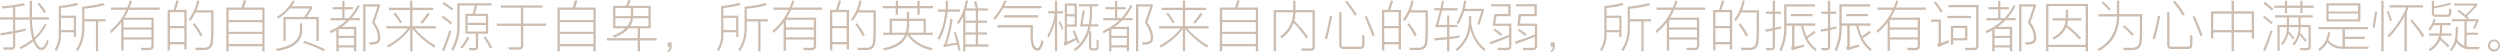 <?xml version="1.0" encoding="UTF-8"?> <svg xmlns="http://www.w3.org/2000/svg" viewBox="0 0 1913.69 39.94"> <defs> <style>.cls-1{fill:#ccbdb0;}</style> </defs> <title>资源 54</title> <g id="图层_2" data-name="图层 2"> <g id="图层_1-2" data-name="图层 1"> <path class="cls-1" d="M1.39,4.79A125,125,0,0,0,18.27,2.44L19.11,4c-2.46.56-4.94,1-7.43,1.43v7.89H22.76c0-.89,0-1.8,0-2.73V.55h1.77v10c0,1,0,1.86,0,2.73h13V15h-13a57.59,57.59,0,0,0,1.76,13.65,38.28,38.28,0,0,0,7.9-10.38l1.3.8a40.12,40.12,0,0,1-8.65,11.26c1.54,4.09,3.19,6.14,5,6.17q2.13,0,4.28-6.22l1.18,1.43q-2.23,6.64-5.46,6.64-3.78,0-6.43-6.76A43.72,43.72,0,0,1,16,37.51l-1.17-1.39a42.42,42.42,0,0,0,10-6.13,58.76,58.76,0,0,1-2-14.95H11.68v8.48q4.2-.8,8.1-1.68l.13,1.6c-2.66.67-5.41,1.28-8.23,1.84v9.45c0,2.19-1.1,3.28-3.28,3.28H2.86l-.47-1.76H8.74A1.11,1.11,0,0,0,10,35V25.62c-3.06.56-6.19,1.08-9.41,1.55l-.3-1.8c3.36-.48,6.6-1,9.71-1.56V15H0V13.27H10V5.63q-4,.54-8.07.84ZM28.64,2.94l1.43-.8a51.46,51.46,0,0,1,5.17,7l-1.6.84A47.77,47.77,0,0,0,28.64,2.94Z"></path> <path class="cls-1" d="M45,26V4.62A74.77,74.77,0,0,0,58.88,2.1l.93,1.72A81.22,81.22,0,0,1,46.7,6.13V12H58.17V28.27H56.49V24.7H46.7V26a23.45,23.45,0,0,1-3.48,13.1l-1.47-1.05A21,21,0,0,0,45,26ZM56.49,13.69H46.7V23h9.79ZM73.42,39.27V16.38H64.6v5q0,10.55-5.13,17.72L58,38.05q4.88-6.67,4.88-16.67V5.12A86.37,86.37,0,0,0,79,2.27L80,4A94.31,94.31,0,0,1,64.6,6.64v8H80.81v1.76H75.1V39.27Z"></path> <path class="cls-1" d="M122.22,7.52H98.45a61.06,61.06,0,0,1-3.19,6h22.42V34.9q0,3.45-3.61,3.45h-5.88l-.46-1.77h6.59a1.41,1.41,0,0,0,1.6-1.59V30.28H94.58v8.49H92.82V17.05A44.37,44.37,0,0,1,85,25.24l-.67-1.8A44.06,44.06,0,0,0,96.64,7.52H85V5.75H97.44c.73-1.73,1.39-3.54,2-5.41l1.68.42c-.58,1.73-1.21,3.4-1.89,5h23Zm-6.3,7.64H94.58V21h21.34Zm0,7.56H94.58V28.6h21.34Z"></path> <path class="cls-1" d="M128.31,38.6v-31h4.54L135.07.34l1.77.37-2.19,6.85h8.23V37.8h-1.76V33.94H130.07V38.6Zm1.76-18.69h11.05V9.32H130.07Zm0,12.26h11.05V21.59H130.07ZM144.31,15A34.26,34.26,0,0,0,150.82.38l1.72.29a38.56,38.56,0,0,1-2.14,7.18h13V20q0,8.82-.38,12.06a7.75,7.75,0,0,1-1.93,4.74c-1,1-2.7,1.52-5,1.52h-6.26l-.46-1.77h6.72a5.67,5.67,0,0,0,3.57-1c.81-.65,1.35-1.92,1.6-3.83a101.3,101.3,0,0,0,.38-10.92V9.62h-12A34.6,34.6,0,0,1,145.7,16Zm9.07,12.76a59.94,59.94,0,0,0-5.75-9.11l1.39-.88a62.83,62.83,0,0,1,6,9.11Z"></path> <path class="cls-1" d="M202.52,5.75V39.27h-1.76V35.41H175v3.86h-1.76V5.75h11.63L186.56.17l1.94.38-1.68,5.2h15.7Zm-1.76,1.77H175v7.77h25.79Zm0,9.45H175v7.35h25.79Zm0,9H175v7.64h25.79Z"></path> <path class="cls-1" d="M229.57,22.85V17.93h1.77v4.92q0,13.31-19.49,16.17l-.76-1.64Q229.57,34.61,229.57,22.85Zm12.64-8.15H218.69V31.37h-1.76V12.94h16l4.12-6.47H221.93a41.48,41.48,0,0,1-8.86,7.85L211.85,13A36,36,0,0,0,224,.59l1.8.42a38.57,38.57,0,0,1-2.56,3.78H239V6.47l-4.07,6.47H244V31.37h-1.77ZM232.09,32.76l1-1.43a105.15,105.15,0,0,1,15.58,6.34l-1,1.52A90.67,90.67,0,0,0,232.09,32.76Z"></path> <path class="cls-1" d="M272.75,20.58V39.27H271V36.33H259.22v2.94h-1.76v-16q-2.06,1.17-4.33,2.22l-.54-1.85a44.25,44.25,0,0,0,12.6-8.1H253V13.82h9V7.14h-7.39V5.46H262V.55h1.68V5.46h6.51V7.14h-6.51v6.68h3.15a41.14,41.14,0,0,0,7-10l1.51.63a40.11,40.11,0,0,1-6.17,9.37h6.3V15.5h-7.86a41.9,41.9,0,0,1-6,5.08h11.09Zm-13.53,6.89H271V22.26H259.22ZM271,29.06H259.22v5.59H271ZM278,39.27v-36h12.81V5l-4.16,12.18a20.09,20.09,0,0,1,4.45,11.05q.25,3.27-1.68,4.62c-1.28.89-3.37,1.34-6.25,1.34l-.63-1.81q4.44,0,5.75-1a3.22,3.22,0,0,0,1.05-3.15Q289,23,284.8,17.43L289,5h-9.2V39.27Z"></path> <path class="cls-1" d="M295.76,20h18.15V7.69H297.74V5.92h16.17V.55h1.76V5.92h16V7.69h-16V20h18v1.77h-16.3a65.1,65.1,0,0,0,16,13.14l-1.05,1.47a70.16,70.16,0,0,1-16.59-14.28V39.27h-1.76V22.13a51.94,51.94,0,0,1-16.76,14.2l-1.09-1.39a49.43,49.43,0,0,0,16.13-13.18H295.76Zm5.3-9.49,1.51-.84a57.69,57.69,0,0,1,5.12,7.39l-1.51.76A45.58,45.58,0,0,0,301.06,10.5Zm26.41-.71,1.52.92a63.7,63.7,0,0,1-5.72,7.35l-1.51-.92A57.85,57.85,0,0,0,327.47,9.79Z"></path> <path class="cls-1" d="M345.07,18.69q-2.9-2.52-6.93-5.38l1.09-1.26q5.13,3.7,6.93,5.34Zm-6.68,19.78a149.77,149.77,0,0,0,5.55-15.24l1.59.58Q341.8,35,340,39.19Zm7.52-30.41a79.46,79.46,0,0,0-7.26-5.2l1-1.35q5.43,3.62,7.31,5.21Zm5.92-5.58h24.41V4.16H365.32l-1.77,6.38h10.12V25.83H366v9.53q0,3.15-3.15,3.15h-3.57l-.42-1.76h4.11a1.11,1.11,0,0,0,1.26-1.26V25.83h-8V10.54h5.63l1.68-6.38H351.83V20.24A35.85,35.85,0,0,1,346.75,39l-1.43-1a35.52,35.52,0,0,0,4.75-17.77V2.48h1.76Zm.51,33.85a46,46,0,0,0,5.42-8.27l1.51.75a44.51,44.51,0,0,1-5.42,8.44Zm5.58-18.9h14V12.22h-14Zm14,1.68h-14v5h14Zm-1.85,9.49,1.51-.67a61,61,0,0,1,5.13,8.53l-1.6.67A50.51,50.51,0,0,0,370.06,28.6Z"></path> <path class="cls-1" d="M383.38,4.12h32V5.88H400.51V18.06H418v1.76H400.51v15q0,3.15-3.15,3.15h-7.68l-.42-1.76h8.23A1.11,1.11,0,0,0,398.75,35V19.82H380.27V18.06h18.48V5.88H383.38Z"></path> <path class="cls-1" d="M456,5.75V39.27h-1.77V35.41H428.48v3.86h-1.76V5.75h11.63L440.08.17,442,.55l-1.68,5.2H456Zm-1.77,1.77H428.48v7.77h25.79Zm0,9.45H428.48v7.35h25.79Zm0,9H428.48v7.64h25.79Z"></path> <path class="cls-1" d="M464.6,29.19h23.57V21.71h-7q-3.69,4.38-11.17,7.1l-1-1.51a26.58,26.58,0,0,0,9.62-5.59h-9.32V4.45h9.95L480.94,0l1.77.38-1.64,4.07h17.05V21.71h-8.19v7.48h12.73V31H489.93v8.32h-1.76V31H464.6Zm18.32-16.84V6.13H471.07v6.22ZM480.14,20a13,13,0,0,0,2.61-6H471.07v6Zm4.41-6a14.2,14.2,0,0,1-2.18,6h14V14Zm.13-2.14v.46h11.68V6.13H484.68Z"></path> <path class="cls-1" d="M511.06,32.47h3.06v3.27a4.48,4.48,0,0,1-.94,2.82A3.33,3.33,0,0,1,511,39.94V38.68a2,2,0,0,0,1.18-1.09,4.28,4.28,0,0,0,.46-1.72h-1.55Z"></path> <path class="cls-1" d="M552.05,26V4.62A75.08,75.08,0,0,0,565.91,2.1l.92,1.72a81.08,81.08,0,0,1-13.1,2.31V12h11.46V28.27h-1.68V24.7h-9.78V26a23.37,23.37,0,0,1-3.49,13.1l-1.47-1.05A21,21,0,0,0,552.05,26Zm11.46-12.31h-9.78V23h9.78Zm16.93,25.58V16.38h-8.82v5q0,10.55-5.12,17.72l-1.43-1.05q4.88-6.67,4.87-16.67V5.12A86.49,86.49,0,0,0,586,2.27L587,4a94.12,94.12,0,0,1-15.37,2.65v8h16.21v1.76h-5.71V39.27Z"></path> <path class="cls-1" d="M629.24,7.52H605.47a59,59,0,0,1-3.19,6h22.43V34.9c0,2.3-1.21,3.45-3.61,3.45h-5.88l-.47-1.77h6.6A1.41,1.41,0,0,0,622.94,35V30.28H601.61v8.49h-1.77V17.05A44,44,0,0,1,592,25.24l-.67-1.8A44,44,0,0,0,603.67,7.52H592V5.75h12.43c.73-1.73,1.39-3.54,2-5.41l1.68.42c-.59,1.73-1.22,3.4-1.89,5h23Zm-6.3,7.64H601.61V21h21.33Zm0,7.56H601.61V28.6h21.33Z"></path> <path class="cls-1" d="M635.33,38.6v-31h4.54L642.1.34l1.76.37-2.18,6.85h8.23V37.8h-1.77V33.94h-11V38.6Zm1.77-18.69h11V9.32h-11Zm0,12.26h11V21.59h-11ZM651.34,15A34.26,34.26,0,0,0,657.85.38l1.72.29a40.13,40.13,0,0,1-2.14,7.18h13V20q0,8.82-.37,12.06a7.81,7.81,0,0,1-1.94,4.74c-1,1-2.7,1.52-5,1.52h-6.26l-.46-1.77h6.72a5.71,5.71,0,0,0,3.57-1c.81-.65,1.34-1.92,1.59-3.83a101.3,101.3,0,0,0,.38-10.92V9.62h-12A35.2,35.2,0,0,1,652.72,16Zm9.07,12.76a60.78,60.78,0,0,0-5.76-9.11l1.39-.88a61.21,61.21,0,0,1,6,9.11Z"></path> <path class="cls-1" d="M687.41,4.58H702.2v-4H704v4h10.12V6.34H704v4.87H702.2V6.34H687.41v4.87h-1.76V6.34H675.7V4.58h9.95v-4h1.76Zm7.06,22.22q-3.83,9.36-17.68,11.71l-.93-1.59q12.9-2.1,16.72-10.21H676V25h5V14.28h13.11V9.07h1.76v5.21h12.81V25h5.33v1.76H696.44q5.88,7.51,17.6,10.17l-1,1.68Q700.18,35.27,694.47,26.8ZM693.25,25a19.11,19.11,0,0,0,.93-6.18V16H682.84V25Zm2.69-6.18a22.41,22.41,0,0,1-.8,6.18H707V16h-11Z"></path> <path class="cls-1" d="M724,.55h1.68V.88q0,3.29-.21,6.34h9.24V9H725.3q-1.18,12.72-6.3,21.46l-1.43-1.05q4.88-8.23,6-20.41H718V7.22h5.84Q724,4.16,724,.88Zm5.16,14.11a92.6,92.6,0,0,1-4.49,19.28q3.44-.63,7.64-1.26-1-4-2.27-7.86l1.43-.42a73.74,73.74,0,0,1,3.74,14.07l-1.64.34c-.25-1.54-.54-3.07-.88-4.58-3.72.53-7.1,1.13-10.12,1.81l-.51-1.64a3.39,3.39,0,0,0,1.43-1.85,100.54,100.54,0,0,0,4-18.06Zm8.11,24.61V12.43a28.4,28.4,0,0,1-3.61,6.09l-1.14-1.43q4.76-5.67,6.81-16.75l1.72.16q-.67,3.15-1.51,5.93h7.35l-1.26-5.09L747.39.8l1.26,5.63h7.52V8.11h-7.48v7.68h6.85v1.68h-6.85v7.35h6.85V26.5h-6.85v7.44h8V35.7H739v3.57ZM739,15.79h7.9V8.11H739Zm0,9h7.9V17.47H739Zm0,9.12h7.9V26.5H739Z"></path> <path class="cls-1" d="M760.24,14.07A44.68,44.68,0,0,0,768.81.42l1.76.42c-.56,1.26-1.16,2.51-1.8,3.74h28.52V6.34H767.8a66.67,66.67,0,0,1-6.13,8.82Zm3.4,5.12h27v9.33a14,14,0,0,0,1.13,6.21c.73,1.46,1.6,2.15,2.61,2.06s2.08-2.24,2.81-6.3l1.55,1.22c-.81,4.4-2.18,6.73-4.11,7a4,4,0,0,1-4.29-2.56c-1-1.9-1.47-4.86-1.47-8.86V21h-25.2Zm4.75-7.56h26.25V13.4H768.39Z"></path> <path class="cls-1" d="M809.21,10.29v29h-1.68V16.76a42.24,42.24,0,0,1-4.91,12.18l-.84-2a39.7,39.7,0,0,0,5.5-16.67h-4.83V8.53h5.08v-8h1.68v8h4.58v1.76Zm1.1,6.8,1-1A39.57,39.57,0,0,1,814,21.76L812.83,23A32.46,32.46,0,0,0,810.31,17.09Zm4.74,7.73V2.65h9.24V20.41h-7.56V32l6.55-2.85q-1-2.52-2.26-5.34l1.59-.58q2.89,6.75,3.74,9.45l-1.6.54c-.25-.81-.54-1.64-.88-2.48a88,88,0,0,0-8.73,4.37L814,33.18a2.2,2.2,0,0,0,1-1.89V24.82Zm1.68-13.94h5.88V4.33h-5.88Zm5.88,1.68h-5.88v6.17h5.88Zm6.09-4.75,1.68.25-1.64,10.5h4.75a49.11,49.11,0,0,0,.76-8.82V4.83h-8.32V3.15h14.74V4.83h-4.74V9.74a51.14,51.14,0,0,1-.72,8.82h5.63v1.68h-6a37.19,37.19,0,0,1-1,3.78h1.43V36.37a.52.52,0,0,0,.58.59h3a.52.52,0,0,0,.58-.59v-6l1.52.42v5.37a2.19,2.19,0,0,1-2.48,2.48h-2.4a2.19,2.19,0,0,1-2.47-2.48V24.78A29.09,29.09,0,0,1,823.2,39l-1.39-1.14a29.61,29.61,0,0,0,11.3-17.6h-6.34Z"></path> <path class="cls-1" d="M864.28,20.58V39.27h-1.77V36.33H850.75v2.94H849v-16c-1.37.78-2.82,1.52-4.33,2.22l-.54-1.85a44.25,44.25,0,0,0,12.6-8.1H844.54V13.82h9V7.14h-7.4V5.46h7.4V.55h1.68V5.46h6.51V7.14h-6.51v6.68h3.15a41.14,41.14,0,0,0,7-10l1.51.63a40.11,40.11,0,0,1-6.17,9.37H867V15.5h-7.86a41.9,41.9,0,0,1-6,5.08h11.09Zm-13.53,6.89h11.76V22.26H850.75Zm11.76,1.59H850.75v5.59h11.76Zm7.06,10.21v-36h12.81V5l-4.16,12.18a20.16,20.16,0,0,1,4.45,11.05q.26,3.27-1.68,4.62c-1.29.89-3.37,1.34-6.26,1.34l-.63-1.81q4.46,0,5.76-1a3.22,3.22,0,0,0,1-3.15q-.42-5.25-4.58-10.84L880.53,5h-9.2V39.27Z"></path> <path class="cls-1" d="M887.29,20h18.15V7.69H889.27V5.92h16.17V.55h1.76V5.92h16V7.69h-16V20h18v1.77h-16.3a65.1,65.1,0,0,0,16,13.14l-1.05,1.47A70.16,70.16,0,0,1,907.2,22.09V39.27h-1.76V22.13a51.94,51.94,0,0,1-16.76,14.2l-1.09-1.39a49.39,49.39,0,0,0,16.12-13.18H887.29Zm5.29-9.49,1.52-.84a57.69,57.69,0,0,1,5.12,7.39l-1.51.76A45.05,45.05,0,0,0,892.58,10.5ZM919,9.79l1.51.92a62.49,62.49,0,0,1-5.71,7.35l-1.51-.92A58.77,58.77,0,0,0,919,9.79Z"></path> <path class="cls-1" d="M963.06,5.75V39.27H961.3V35.41H935.51v3.86h-1.77V5.75h11.64L947.1.17,949,.55l-1.68,5.2h15.71ZM961.3,7.52H935.51v7.77H961.3Zm0,9.45H935.51v7.35H961.3Zm0,9H935.51v7.64H961.3Z"></path> <path class="cls-1" d="M975,39.27V7.69h14.91V.55h1.76V7.69h14.79V35.83q0,3-3,3h-7L996,37.09h7.56a1,1,0,0,0,1.13-1.14V9.45h-13a25.45,25.45,0,0,1-.92,6.38,109.15,109.15,0,0,1,10.54,12.31l-1.34,1.3a86.91,86.91,0,0,0-9.75-11.84,25.93,25.93,0,0,1-9.15,11.76l-1.18-1.47q9.79-7.07,10-18.44H976.79V39.27Z"></path> <path class="cls-1" d="M1014,29.53q2.22-7.53,4.11-17.56l1.68.42q-2.61,12.86-4.07,17.64Zm28.68,4.78V26.75l1.77.47v6.84q0,3.45-3.45,3.45h-12.43c-2.3,0-3.44-1.15-3.44-3.45V9.24h1.76V34.31a1.26,1.26,0,0,0,1.43,1.43h12.93A1.26,1.26,0,0,0,1042.69,34.31ZM1029.55,1.47l1.51-.84a80.45,80.45,0,0,1,7.6,10.5L1037,12A64.69,64.69,0,0,0,1029.55,1.47Zm21,26.17q-2.27-6.55-6-14.83l1.68-.59q4.66,10.63,6,14.87Z"></path> <path class="cls-1" d="M1057.85,38.6v-31h4.54l2.23-7.22,1.76.37-2.18,6.85h8.23V37.8h-1.77V33.94h-11V38.6Zm1.77-18.69h11V9.32h-11Zm0,12.26h11V21.59h-11ZM1073.86,15A34.26,34.26,0,0,0,1080.37.38l1.72.29A40.13,40.13,0,0,1,1080,7.85h13V20q0,8.82-.37,12.06a7.81,7.81,0,0,1-1.94,4.74c-1,1-2.7,1.52-5,1.52h-6.26l-.46-1.77h6.72a5.71,5.71,0,0,0,3.57-1c.81-.65,1.34-1.92,1.59-3.83a101.3,101.3,0,0,0,.38-10.92V9.62h-12a35.2,35.2,0,0,1-3.91,6.42Zm9.07,12.76a60.78,60.78,0,0,0-5.76-9.11l1.39-.88a61.21,61.21,0,0,1,6,9.11Z"></path> <path class="cls-1" d="M1115.77,8h-11.93q-1.33,5.67-3,11.09h6.89V11.89h1.68v7.18h6.21v1.68h-6.17v7.43q4-.42,7.77-1l.13,1.59q-3.87.63-7.9,1.14v9.32h-1.76V30.16c-3.14.33-6.35.6-9.62.79l-.13-1.8c3.36-.23,6.61-.49,9.75-.8v-7.6h-8.87l-.12-1.68a3.34,3.34,0,0,0,1-1.89c.89-2.89,1.72-5.95,2.48-9.2h-4.33V6.22h4.75c.42-1.8.81-3.64,1.17-5.55l1.6.09c-.37,1.84-.74,3.66-1.14,5.46h11.51Zm-1.55,29.78q10.2-8.28,10.2-21.8V12.35h1.77V16c0,.67,0,1.34,0,2a34.39,34.39,0,0,0,3.1,9.91,28.25,28.25,0,0,0,7.94,9.78L1136.06,39a28.83,28.83,0,0,1-8.4-10.84,33.8,33.8,0,0,1-2.06-5.84,28.6,28.6,0,0,1-10.21,16.76Zm.8-20.37A43.36,43.36,0,0,0,1120.69.5l1.68.09a48.78,48.78,0,0,1-1.14,6.13h14.58V8.48L1132.49,19l-1.6-.51,3.15-10h-13.31a46.93,46.93,0,0,1-4.41,10Z"></path> <path class="cls-1" d="M1156.93,18.1V34.9q0,3.45-3.44,3.45h-6.68l-.46-1.77h7.39a1.26,1.26,0,0,0,1.43-1.43v-6.8q-6.68,3-14.32,5.54l-.59-1.72q8.06-2.64,14.91-5.5V19.78h-12.64l1.51-9.07h10.5V4.83h-13.06V3.15h14.82v9.24h-10.79l-.93,5.71h12.35Zm-13.9,5,1.09-1.17a40.5,40.5,0,0,1,5.84,4.2l-1.26,1.26A38.81,38.81,0,0,0,1143,23.14Zm33.6-5V34.9q0,3.45-3.44,3.45h-7.06l-.42-1.77h7.73a1.26,1.26,0,0,0,1.43-1.43v-7Q1168,31,1160.21,33.6l-.55-1.76q8.19-2.61,15.21-5.42V19.78h-13.44l1.13-9.07h12V4.83h-14.2V3.15h16v9.24h-12.18l-.71,5.71h13.23Zm-14.87,5.17,1.09-1.18a46.47,46.47,0,0,1,5.8,4.24l-1.26,1.26A35.61,35.61,0,0,0,1161.76,23.27Z"></path> <path class="cls-1" d="M1187.09,32.47h3.06v3.27a4.48,4.48,0,0,1-.94,2.82,3.33,3.33,0,0,1-2.21,1.38V38.68a2,2,0,0,0,1.18-1.09,4.12,4.12,0,0,0,.46-1.72h-1.55Z"></path> <path class="cls-1" d="M1228.08,26V4.62a74.77,74.77,0,0,0,13.86-2.52l.92,1.72a80.89,80.89,0,0,1-13.1,2.31V12h11.47V28.27h-1.68V24.7h-9.79V26a23.37,23.37,0,0,1-3.49,13.1l-1.47-1.05A21,21,0,0,0,1228.08,26Zm11.47-12.31h-9.79V23h9.79Zm16.92,25.58V16.38h-8.82v5q0,10.55-5.12,17.72l-1.43-1.05q4.88-6.67,4.87-16.67V5.12a86.34,86.34,0,0,0,16.09-2.85L1263,4a94.12,94.12,0,0,1-15.37,2.65v8h16.21v1.76h-5.71V39.27Z"></path> <path class="cls-1" d="M1305.28,7.52H1281.5a59,59,0,0,1-3.19,6h22.43V34.9q0,3.45-3.61,3.45h-5.88l-.46-1.77h6.59A1.41,1.41,0,0,0,1299,35V30.28h-21.34v8.49h-1.76V17.05a44.1,44.1,0,0,1-7.82,8.19l-.67-1.8A44,44,0,0,0,1279.7,7.52h-11.64V5.75h12.44c.72-1.73,1.38-3.54,2-5.41l1.68.42c-.59,1.73-1.22,3.4-1.89,5h23Zm-6.3,7.64h-21.34V21H1299Zm0,7.56h-21.34V28.6H1299Z"></path> <path class="cls-1" d="M1311.37,38.6v-31h4.53l2.23-7.22,1.76.37-2.18,6.85h8.23V37.8h-1.76V33.94h-11V38.6Zm1.76-18.69h11V9.32h-11Zm0,12.26h11V21.59h-11ZM1327.37,15A34.26,34.26,0,0,0,1333.88.38l1.72.29a39.33,39.33,0,0,1-2.14,7.18h13V20q0,8.82-.38,12.06a7.81,7.81,0,0,1-1.93,4.74q-1.56,1.52-5,1.52h-6.26l-.46-1.77h6.72a5.69,5.69,0,0,0,3.57-1c.81-.65,1.34-1.92,1.59-3.83a98.65,98.65,0,0,0,.38-10.92V9.62h-12a34.65,34.65,0,0,1-3.91,6.42Zm9.07,12.76a61.55,61.55,0,0,0-5.75-9.11l1.38-.88a62.07,62.07,0,0,1,6,9.11Z"></path> <path class="cls-1" d="M1358.7,23V35.36q0,3.15-3.15,3.15h-3.4l-.46-1.76h4a1.11,1.11,0,0,0,1.26-1.26V23.35q-2.57.58-5.3,1l-.29-1.8q2.89-.47,5.59-1v-11h-5.21V8.86h5.21V.55h1.76V8.86h4.54v1.77h-4.54V21.21q2.4-.51,4.62-1.05l.13,1.6C1361.91,22.18,1360.32,22.58,1358.7,23Zm8.86-5.08h22v1.77h-9.32a51.08,51.08,0,0,0,2.64,8.1,59.85,59.85,0,0,0,5.8-4.24l1.18,1.34a53.74,53.74,0,0,1-6.3,4.41c.19.37.39.72.58,1.05a24.62,24.62,0,0,0,6.43,7.23l-1,1.47a27.17,27.17,0,0,1-6.8-7.69,44.67,44.67,0,0,1-4.08-11.67h-5.08V35.91l7.14-1.81.34,1.77a81.57,81.57,0,0,0-9.12,2.69l-1.17-1.94a2.22,2.22,0,0,0,1-1.93v-15h-4.29v1.89a40,40,0,0,1-3.9,17.59l-1.52-1a38.72,38.72,0,0,0,3.66-16.63V3.28h23.52V5h-21.76Zm3.36-7.18h16.59v1.68h-16.59Z"></path> <path class="cls-1" d="M1401,23V35.36q0,3.15-3.15,3.15h-3.4l-.46-1.76h4a1.11,1.11,0,0,0,1.26-1.26V23.35q-2.57.58-5.29,1l-.3-1.8c1.93-.31,3.8-.65,5.59-1v-11H1394V8.86h5.21V.55H1401V8.86h4.54v1.77H1401V21.21q2.4-.51,4.62-1.05l.13,1.6C1404.16,22.18,1402.58,22.58,1401,23Zm8.86-5.08h22v1.77h-9.32a50,50,0,0,0,2.65,8.1,59.79,59.79,0,0,0,5.79-4.24l1.18,1.34a53.74,53.74,0,0,1-6.3,4.41c.19.37.39.72.59,1.05a24.44,24.44,0,0,0,6.42,7.23l-1,1.47a27.33,27.33,0,0,1-6.8-7.69,45,45,0,0,1-4.08-11.67h-5.08V35.91L1423,34.1l.34,1.77a81.57,81.57,0,0,0-9.12,2.69l-1.17-1.94a2.22,2.22,0,0,0,1-1.93v-15h-4.29v1.89a40,40,0,0,1-3.9,17.59l-1.51-1a38.86,38.86,0,0,0,3.65-16.63V3.28h23.52V5h-21.76Zm3.36-7.18h16.59v1.68h-16.59Z"></path> <path class="cls-1" d="M1474.28,7.52h-23.77a59,59,0,0,1-3.19,6h22.43V34.9c0,2.3-1.21,3.45-3.61,3.45h-5.88l-.47-1.77h6.6A1.41,1.41,0,0,0,1468,35V30.28h-21.33v8.49h-1.77V17.05a44,44,0,0,1-7.81,8.19l-.67-1.8a44,44,0,0,0,12.31-15.92h-11.64V5.75h12.43c.73-1.73,1.39-3.54,2-5.41l1.68.42c-.59,1.73-1.22,3.4-1.89,5h23Zm-6.3,7.64h-21.33V21H1468Zm0,7.56h-21.33V28.6H1468Z"></path> <path class="cls-1" d="M1485.75,14.91V33q2.94-1.17,5.88-2.31l.17,1.93q-3.71,1.56-7.81,3.4l-1.14-1.89a2.26,2.26,0,0,0,1.14-2V16.67h-5.84V14.91ZM1480.21,2l1.51-.84a59.26,59.26,0,0,1,5.5,7.69l-1.64.84A48.65,48.65,0,0,0,1480.21,2Zm10.41,10.17h18.23V13.9h-18.23Zm23.86-8.36V34.9c0,2.3-1.21,3.45-3.61,3.45h-6.39l-.46-1.77h7.1a1.41,1.41,0,0,0,1.59-1.59V5.54h-21.25V3.78h23Zm-21.13,30.41V19.74H1506V30.91h-10.83v3.28Zm10.84-12.77h-9.07v7.81h9.07Z"></path> <path class="cls-1" d="M1540.31,20.58V39.27h-1.77V36.33h-11.76v2.94H1525v-16q-2.05,1.17-4.33,2.22l-.54-1.85a44.25,44.25,0,0,0,12.6-8.1h-12.18V13.82h9V7.14h-7.39V5.46h7.39V.55h1.68V5.46h6.51V7.14h-6.51v6.68h3.15a41.14,41.14,0,0,0,7-10l1.51.63a40.11,40.11,0,0,1-6.17,9.37h6.3V15.5h-7.86a41.9,41.9,0,0,1-6,5.08h11.09Zm-13.53,6.89h11.76V22.26h-11.76Zm11.76,1.59h-11.76v5.59h11.76Zm7.06,10.21v-36h12.81V5l-4.16,12.18a20.09,20.09,0,0,1,4.45,11.05q.25,3.27-1.68,4.62c-1.28.89-3.37,1.34-6.25,1.34l-.63-1.81q4.44,0,5.75-1a3.22,3.22,0,0,0,1-3.15q-.42-5.25-4.58-10.84L1556.56,5h-9.2V39.27Z"></path> <path class="cls-1" d="M1598.31,3V39.27h-1.76V36H1568v3.28h-1.77V3h32.09ZM1568,4.66V34.31h28.56V4.66Zm15.07,2.77v6.51h10.29v1.77h-10.41a17.32,17.32,0,0,1-.67,3.44A91.23,91.23,0,0,1,1593.06,29l-1.43,1.18a73.13,73.13,0,0,0-10-9.37q-2.48,6-9.41,9.45l-1.18-1.34q9.08-4.5,10.08-13.19h-9.82V13.94h10V7.43Z"></path> <path class="cls-1" d="M1622.21,12.6q-.17,18-15.5,26.46l-1.26-1.3q14.82-8.32,15-25.16h-14.19V10.84h14.19V.55h1.77V10.84h17.55v11a90.78,90.78,0,0,1-.42,10.84,6.15,6.15,0,0,1-2.22,4.28c-1.18.92-3.07,1.39-5.67,1.39h-5.8l-.42-1.77h6.22a8.06,8.06,0,0,0,4.2-.88,4.46,4.46,0,0,0,1.89-3.4,76.46,76.46,0,0,0,.46-9.79V12.6ZM1608.56,2.18l1.26-1a51.82,51.82,0,0,1,6,6l-1.26.92A43.64,43.64,0,0,0,1608.56,2.18Zm16.38,18.23,1.26-1a63.44,63.44,0,0,1,7.14,6.85l-1.43,1.09A50.18,50.18,0,0,0,1624.94,20.41Z"></path> <path class="cls-1" d="M1647.79,29.53Q1650,22,1651.9,12l1.68.42Q1651,25.25,1649.51,30Zm28.68,4.78V26.75l1.77.47v6.84q0,3.45-3.45,3.45h-12.43c-2.3,0-3.44-1.15-3.44-3.45V9.24h1.76V34.31a1.26,1.26,0,0,0,1.43,1.43H1675A1.26,1.26,0,0,0,1676.47,34.31ZM1663.33,1.47l1.51-.84a79.53,79.53,0,0,1,7.6,10.5l-1.68.84A64.69,64.69,0,0,0,1663.33,1.47Zm21,26.17q-2.26-6.55-6-14.83l1.68-.59q4.66,10.63,6,14.87Z"></path> <path class="cls-1" d="M1725.4,8.69V29.44h-1.76v-4.7H1710V39.27h-1.77V24.74h-14v4.7h-1.77V8.69h15.75V.55H1710V8.69h15.41Zm-17.18,1.77h-14V23h14Zm15.42,0H1710V23h13.65Z"></path> <path class="cls-1" d="M1738.55,18.48a76.84,76.84,0,0,0-6.26-5.17l1.09-1.26q4.71,3.62,6.34,5.21Zm-6.18,19.82A152.19,152.19,0,0,0,1738,23.23l1.55.58q-3.73,11.1-5.58,15.21ZM1738.88,8a80.31,80.31,0,0,0-6.17-5.33l1.18-1.26q4.58,3.78,6.17,5.37Zm11.85-3.7h10.12V.55h1.68V4.28h8.53V6h-8.53v4h-1.68V6h-10.12v4h-1.68V6h-8.19V4.28h8.19V.55h1.68Zm-9.2,7.4h28.85v1.68h-9.32v5.71h7.73V35.49c0,2-1,3-3,3h-4.83l-.42-1.76H1766a1,1,0,0,0,1.14-1.13V20.75H1761v.12a27.24,27.24,0,0,1-.34,4.33,34.61,34.61,0,0,1,5,5.84l-1.09,1.05a42,42,0,0,0-4.29-5.21,18.51,18.51,0,0,1-4.2,7.94l-1.26-1.22q4.62-4.83,4.62-12.73v-.12h-7.35a24.29,24.29,0,0,1-.21,3.27,31.47,31.47,0,0,1,4.41,5.21l-1.09,1a30.27,30.27,0,0,0-3.61-4.45,18,18,0,0,1-4.37,8.69L1746,33.26q4.62-4.74,4.62-12.51H1745V38.93h-1.68V19.07h7.23V13.36h-9Zm10.67,7.39h7.18V13.36h-7.18Z"></path> <path class="cls-1" d="M1774.58,20.71h38.06v1.68H1795V28.1h15.2v1.68H1795v5.88h18.22l-.46,1.68h-19c-1,0-1.89,0-2.82-.13a13.19,13.19,0,0,1-9.32-5c-.2.4-.39.77-.59,1.14a18.23,18.23,0,0,1-5.46,5.67l-1.09-1.47a15.93,15.93,0,0,0,5-5.08,23.23,23.23,0,0,0,2.6-8l1.64.33a31.66,31.66,0,0,1-1.47,5.84,12.68,12.68,0,0,0,8.78,4.83c.73.08,1.44.14,2.14.17V22.39h-18.65Zm7.94-18.23h24.28v14h-26v-14h1.76Zm0,6.34H1805V4.16h-22.51ZM1805,10.33h-22.51v4.45H1805Z"></path> <path class="cls-1" d="M1819.61,9q-.79,6.14-1.81,12.18l-1.59-.25q1.17-7.56,1.8-12.1Zm3.23,30.28V.55h1.77V39.27Zm5.5-30.95c1,2.46,1.85,4.92,2.69,7.39l-1.51.5Q1828,11.59,1827,8.86Zm.8-4.37h25.58V5.71H1843.8q-.67,1.73-1.47,3.36v30.2h-1.76V12.56a74.55,74.55,0,0,1-11.89,16.08l-1-1.42A66.78,66.78,0,0,0,1842,5.71h-12.9Zm15.79,11.93,1.18-1.14a96.61,96.61,0,0,1,9.49,12.43l-1.38,1.31A80.05,80.05,0,0,0,1844.93,15.88Z"></path> <path class="cls-1" d="M1863.5,17.6h12.3v1.68h-6.38v2.6a26.19,26.19,0,0,1-.25,3.74h7.47V27.3h-7.81c-.14.64-.31,1.26-.5,1.85a54.48,54.48,0,0,1,6.55,5.84l-1.09,1.38a46,46,0,0,0-6-5.75,18.1,18.1,0,0,1-7.73,8.52l-1.21-1.21a17.15,17.15,0,0,0,8.23-10.63h-7.81V25.62h8.19a23.45,23.45,0,0,0,.29-3.74v-2.6h-5a20.22,20.22,0,0,1-2.64,4.11l-1.26-1a19.16,19.16,0,0,0,4.07-7.94l1.47.33A18.5,18.5,0,0,1,1863.5,17.6Zm11.17-7.52V6.59l1.68.42V9.74q0,3.15-2.86,3.15h-9.11c-1.9,0-2.86-1.05-2.86-3.15V.55h1.68V4.91A94,94,0,0,0,1875.34,2l.93,1.38a96.78,96.78,0,0,1-13.07,3v3.7a1,1,0,0,0,1.14,1.13h9.2A1,1,0,0,0,1874.67,10.08Zm.42,28q4.67-4.62,4.66-14V20.58h1.68V24a33.48,33.48,0,0,1-.54,6.3,12.46,12.46,0,0,0,5.58,4.88V16.34H1877V14.66h11.42a48,48,0,0,0-7.43-6l1.18-1.17c1.84,1.26,3.57,2.56,5.16,3.9l7-7.18h-15.71V2.73h17.72V4.24l-7.89,8.15,1.47,1.34-1,.93h8.19v1.68l-2.69,5.84-1.39-.59,2.4-5.25h-7.27V25h8.65v1.68h-8.65v9l.55.08a27.49,27.49,0,0,0,3,.17h6.38l-.46,1.76h-6.09c-1,0-2,0-3-.12q-4.79-.51-8.15-5.21A14.85,14.85,0,0,1,1876.6,39Z"></path> <path class="cls-1" d="M1909.15,30.28a4.59,4.59,0,0,1,3.26,7.77,4.6,4.6,0,1,1-3.26-7.77Zm0,1.39a3.15,3.15,0,0,0-2.2.9,3,3,0,0,0-.86,2.25,3.12,3.12,0,0,0,5.27,2.2,3.15,3.15,0,0,0,.9-2.2,3.21,3.21,0,0,0-.9-2.25A3.17,3.17,0,0,0,1909.15,31.67Z"></path> </g> </g> </svg> 
